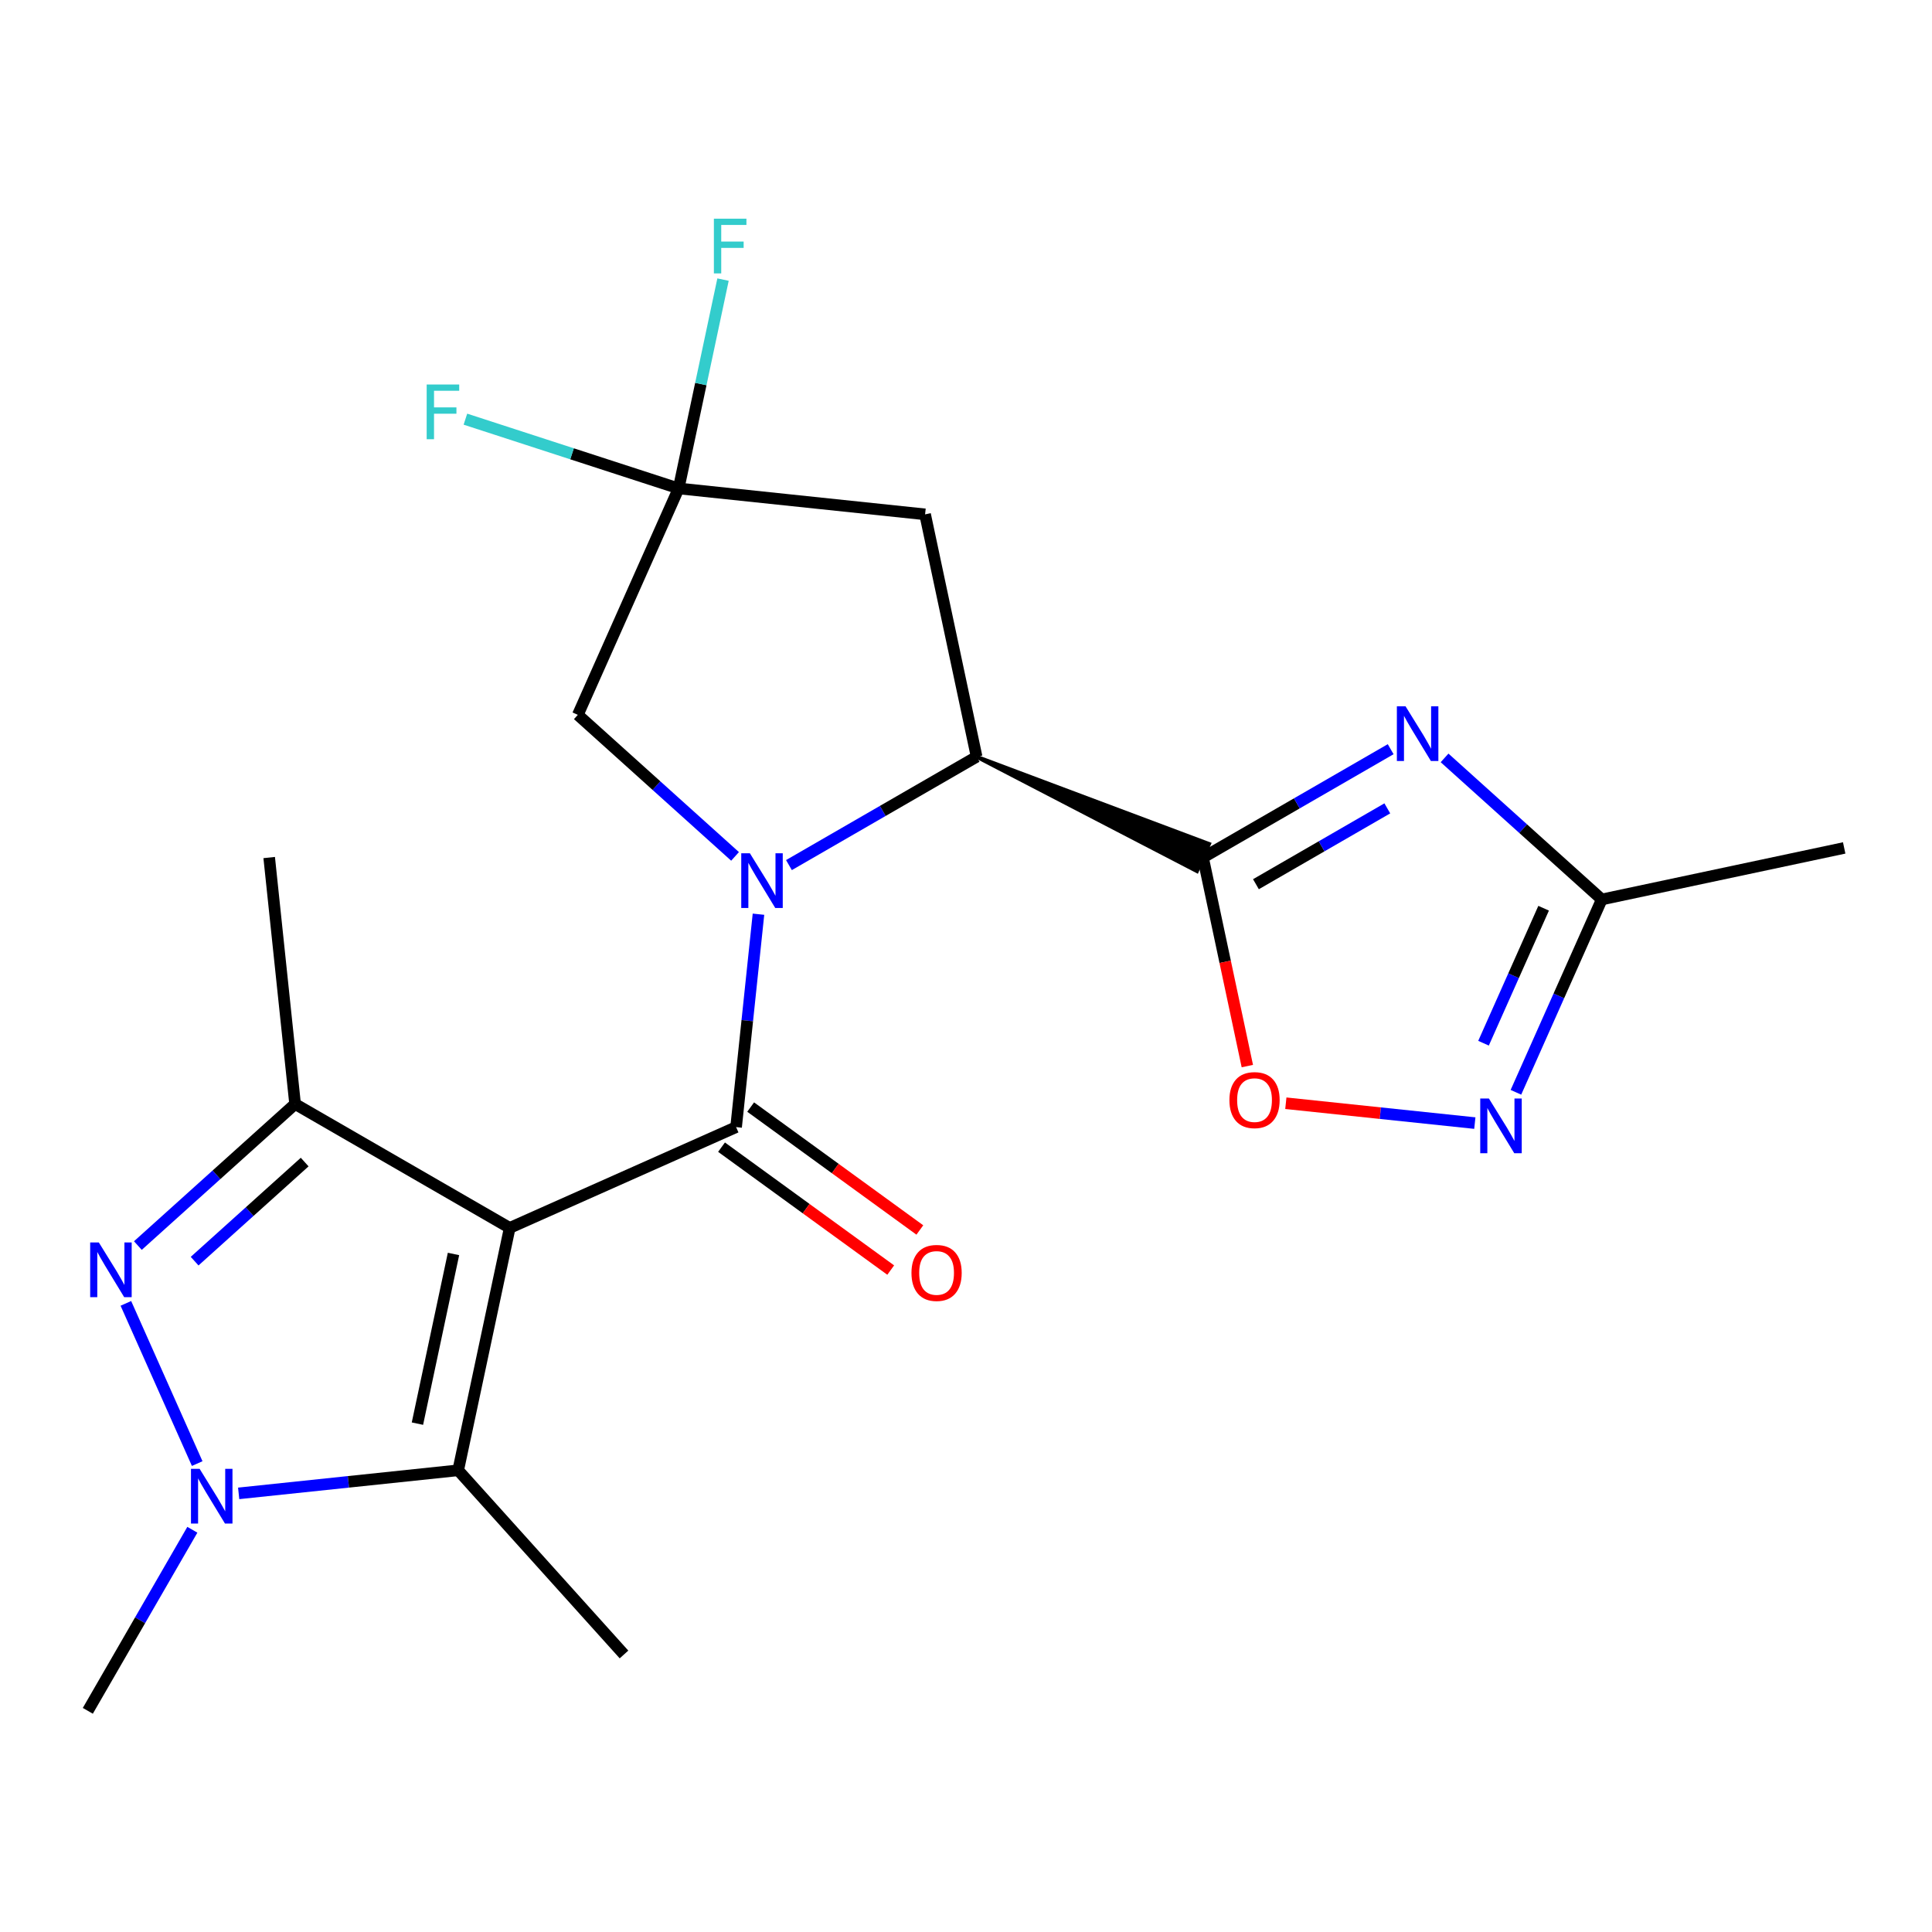 <?xml version='1.0' encoding='iso-8859-1'?>
<svg version='1.1' baseProfile='full'
              xmlns='http://www.w3.org/2000/svg'
                      xmlns:rdkit='http://www.rdkit.org/xml'
                      xmlns:xlink='http://www.w3.org/1999/xlink'
                  xml:space='preserve'
width='1000px' height='1000px' viewBox='0 0 1000 1000'>
<!-- END OF HEADER -->
<rect style='opacity:1.0;fill:#FFFFFF;stroke:none' width='1000' height='1000' x='0' y='0'> </rect>
<path class='bond-1' d='M 263.823,635.563 L 381.003,583.392' style='fill:none;fill-rule:evenodd;stroke:#000000;stroke-width:6px;stroke-linecap:butt;stroke-linejoin:miter;stroke-opacity:1' />
<path class='bond-6' d='M 263.823,635.563 L 152.74,571.429' style='fill:none;fill-rule:evenodd;stroke:#000000;stroke-width:6px;stroke-linecap:butt;stroke-linejoin:miter;stroke-opacity:1' />
<path class='bond-8' d='M 263.823,635.563 L 237.155,761.029' style='fill:none;fill-rule:evenodd;stroke:#000000;stroke-width:6px;stroke-linecap:butt;stroke-linejoin:miter;stroke-opacity:1' />
<path class='bond-8' d='M 234.73,649.049 L 216.062,736.875' style='fill:none;fill-rule:evenodd;stroke:#000000;stroke-width:6px;stroke-linecap:butt;stroke-linejoin:miter;stroke-opacity:1' />
<path class='bond-0' d='M 392.585,473.192 L 386.794,528.292' style='fill:none;fill-rule:evenodd;stroke:#0000FF;stroke-width:6px;stroke-linecap:butt;stroke-linejoin:miter;stroke-opacity:1' />
<path class='bond-0' d='M 386.794,528.292 L 381.003,583.392' style='fill:none;fill-rule:evenodd;stroke:#000000;stroke-width:6px;stroke-linecap:butt;stroke-linejoin:miter;stroke-opacity:1' />
<path class='bond-7' d='M 408.357,447.773 L 456.926,419.732' style='fill:none;fill-rule:evenodd;stroke:#0000FF;stroke-width:6px;stroke-linecap:butt;stroke-linejoin:miter;stroke-opacity:1' />
<path class='bond-7' d='M 456.926,419.732 L 505.494,391.691' style='fill:none;fill-rule:evenodd;stroke:#000000;stroke-width:6px;stroke-linecap:butt;stroke-linejoin:miter;stroke-opacity:1' />
<path class='bond-14' d='M 380.464,443.268 L 339.776,406.633' style='fill:none;fill-rule:evenodd;stroke:#0000FF;stroke-width:6px;stroke-linecap:butt;stroke-linejoin:miter;stroke-opacity:1' />
<path class='bond-14' d='M 339.776,406.633 L 299.088,369.997' style='fill:none;fill-rule:evenodd;stroke:#000000;stroke-width:6px;stroke-linecap:butt;stroke-linejoin:miter;stroke-opacity:1' />
<path class='bond-15' d='M 373.463,593.769 L 417.246,625.579' style='fill:none;fill-rule:evenodd;stroke:#000000;stroke-width:6px;stroke-linecap:butt;stroke-linejoin:miter;stroke-opacity:1' />
<path class='bond-15' d='M 417.246,625.579 L 461.028,657.388' style='fill:none;fill-rule:evenodd;stroke:#FF0000;stroke-width:6px;stroke-linecap:butt;stroke-linejoin:miter;stroke-opacity:1' />
<path class='bond-15' d='M 388.542,573.014 L 432.325,604.824' style='fill:none;fill-rule:evenodd;stroke:#000000;stroke-width:6px;stroke-linecap:butt;stroke-linejoin:miter;stroke-opacity:1' />
<path class='bond-15' d='M 432.325,604.824 L 476.107,636.634' style='fill:none;fill-rule:evenodd;stroke:#FF0000;stroke-width:6px;stroke-linecap:butt;stroke-linejoin:miter;stroke-opacity:1' />
<path class='bond-2' d='M 505.494,391.691 L 619.543,450.894 L 625.804,436.832 Z' style='fill:#000000;fill-rule:evenodd;fill-opacity:1;stroke:#000000;stroke-width:2px;stroke-linecap:butt;stroke-linejoin:miter;stroke-opacity:1;' />
<path class='bond-4' d='M 622.674,443.863 L 671.242,415.822' style='fill:none;fill-rule:evenodd;stroke:#000000;stroke-width:6px;stroke-linecap:butt;stroke-linejoin:miter;stroke-opacity:1' />
<path class='bond-4' d='M 671.242,415.822 L 719.811,387.781' style='fill:none;fill-rule:evenodd;stroke:#0000FF;stroke-width:6px;stroke-linecap:butt;stroke-linejoin:miter;stroke-opacity:1' />
<path class='bond-4' d='M 650.071,457.667 L 684.069,438.039' style='fill:none;fill-rule:evenodd;stroke:#000000;stroke-width:6px;stroke-linecap:butt;stroke-linejoin:miter;stroke-opacity:1' />
<path class='bond-4' d='M 684.069,438.039 L 718.067,418.41' style='fill:none;fill-rule:evenodd;stroke:#0000FF;stroke-width:6px;stroke-linecap:butt;stroke-linejoin:miter;stroke-opacity:1' />
<path class='bond-9' d='M 622.674,443.863 L 634.145,497.832' style='fill:none;fill-rule:evenodd;stroke:#000000;stroke-width:6px;stroke-linecap:butt;stroke-linejoin:miter;stroke-opacity:1' />
<path class='bond-9' d='M 634.145,497.832 L 645.617,551.802' style='fill:none;fill-rule:evenodd;stroke:#FF0000;stroke-width:6px;stroke-linecap:butt;stroke-linejoin:miter;stroke-opacity:1' />
<path class='bond-3' d='M 71.364,644.7 L 112.052,608.064' style='fill:none;fill-rule:evenodd;stroke:#0000FF;stroke-width:6px;stroke-linecap:butt;stroke-linejoin:miter;stroke-opacity:1' />
<path class='bond-3' d='M 112.052,608.064 L 152.74,571.429' style='fill:none;fill-rule:evenodd;stroke:#000000;stroke-width:6px;stroke-linecap:butt;stroke-linejoin:miter;stroke-opacity:1' />
<path class='bond-3' d='M 100.736,652.773 L 129.217,627.129' style='fill:none;fill-rule:evenodd;stroke:#0000FF;stroke-width:6px;stroke-linecap:butt;stroke-linejoin:miter;stroke-opacity:1' />
<path class='bond-3' d='M 129.217,627.129 L 157.699,601.484' style='fill:none;fill-rule:evenodd;stroke:#000000;stroke-width:6px;stroke-linecap:butt;stroke-linejoin:miter;stroke-opacity:1' />
<path class='bond-22' d='M 65.15,674.624 L 102.068,757.545' style='fill:none;fill-rule:evenodd;stroke:#0000FF;stroke-width:6px;stroke-linecap:butt;stroke-linejoin:miter;stroke-opacity:1' />
<path class='bond-13' d='M 747.704,392.286 L 788.392,428.922' style='fill:none;fill-rule:evenodd;stroke:#0000FF;stroke-width:6px;stroke-linecap:butt;stroke-linejoin:miter;stroke-opacity:1' />
<path class='bond-13' d='M 788.392,428.922 L 829.08,465.557' style='fill:none;fill-rule:evenodd;stroke:#000000;stroke-width:6px;stroke-linecap:butt;stroke-linejoin:miter;stroke-opacity:1' />
<path class='bond-5' d='M 123.536,772.971 L 180.345,767' style='fill:none;fill-rule:evenodd;stroke:#0000FF;stroke-width:6px;stroke-linecap:butt;stroke-linejoin:miter;stroke-opacity:1' />
<path class='bond-5' d='M 180.345,767 L 237.155,761.029' style='fill:none;fill-rule:evenodd;stroke:#000000;stroke-width:6px;stroke-linecap:butt;stroke-linejoin:miter;stroke-opacity:1' />
<path class='bond-18' d='M 99.562,791.803 L 72.508,838.662' style='fill:none;fill-rule:evenodd;stroke:#0000FF;stroke-width:6px;stroke-linecap:butt;stroke-linejoin:miter;stroke-opacity:1' />
<path class='bond-18' d='M 72.508,838.662 L 45.455,885.521' style='fill:none;fill-rule:evenodd;stroke:#000000;stroke-width:6px;stroke-linecap:butt;stroke-linejoin:miter;stroke-opacity:1' />
<path class='bond-19' d='M 152.74,571.429 L 139.332,443.863' style='fill:none;fill-rule:evenodd;stroke:#000000;stroke-width:6px;stroke-linecap:butt;stroke-linejoin:miter;stroke-opacity:1' />
<path class='bond-12' d='M 505.494,391.691 L 478.826,266.226' style='fill:none;fill-rule:evenodd;stroke:#000000;stroke-width:6px;stroke-linecap:butt;stroke-linejoin:miter;stroke-opacity:1' />
<path class='bond-20' d='M 237.155,761.029 L 322.983,856.351' style='fill:none;fill-rule:evenodd;stroke:#000000;stroke-width:6px;stroke-linecap:butt;stroke-linejoin:miter;stroke-opacity:1' />
<path class='bond-10' d='M 665.549,571.032 L 714.459,576.173' style='fill:none;fill-rule:evenodd;stroke:#FF0000;stroke-width:6px;stroke-linecap:butt;stroke-linejoin:miter;stroke-opacity:1' />
<path class='bond-10' d='M 714.459,576.173 L 763.369,581.313' style='fill:none;fill-rule:evenodd;stroke:#0000FF;stroke-width:6px;stroke-linecap:butt;stroke-linejoin:miter;stroke-opacity:1' />
<path class='bond-24' d='M 784.64,565.37 L 806.86,515.463' style='fill:none;fill-rule:evenodd;stroke:#0000FF;stroke-width:6px;stroke-linecap:butt;stroke-linejoin:miter;stroke-opacity:1' />
<path class='bond-24' d='M 806.86,515.463 L 829.08,465.557' style='fill:none;fill-rule:evenodd;stroke:#000000;stroke-width:6px;stroke-linecap:butt;stroke-linejoin:miter;stroke-opacity:1' />
<path class='bond-24' d='M 767.87,539.963 L 783.424,505.029' style='fill:none;fill-rule:evenodd;stroke:#0000FF;stroke-width:6px;stroke-linecap:butt;stroke-linejoin:miter;stroke-opacity:1' />
<path class='bond-24' d='M 783.424,505.029 L 798.978,470.095' style='fill:none;fill-rule:evenodd;stroke:#000000;stroke-width:6px;stroke-linecap:butt;stroke-linejoin:miter;stroke-opacity:1' />
<path class='bond-11' d='M 351.26,252.818 L 299.088,369.997' style='fill:none;fill-rule:evenodd;stroke:#000000;stroke-width:6px;stroke-linecap:butt;stroke-linejoin:miter;stroke-opacity:1' />
<path class='bond-16' d='M 351.26,252.818 L 296.078,234.888' style='fill:none;fill-rule:evenodd;stroke:#000000;stroke-width:6px;stroke-linecap:butt;stroke-linejoin:miter;stroke-opacity:1' />
<path class='bond-16' d='M 296.078,234.888 L 240.896,216.958' style='fill:none;fill-rule:evenodd;stroke:#33CCCC;stroke-width:6px;stroke-linecap:butt;stroke-linejoin:miter;stroke-opacity:1' />
<path class='bond-17' d='M 351.26,252.818 L 362.748,198.768' style='fill:none;fill-rule:evenodd;stroke:#000000;stroke-width:6px;stroke-linecap:butt;stroke-linejoin:miter;stroke-opacity:1' />
<path class='bond-17' d='M 362.748,198.768 L 374.237,144.719' style='fill:none;fill-rule:evenodd;stroke:#33CCCC;stroke-width:6px;stroke-linecap:butt;stroke-linejoin:miter;stroke-opacity:1' />
<path class='bond-23' d='M 351.26,252.818 L 478.826,266.226' style='fill:none;fill-rule:evenodd;stroke:#000000;stroke-width:6px;stroke-linecap:butt;stroke-linejoin:miter;stroke-opacity:1' />
<path class='bond-21' d='M 829.08,465.557 L 954.545,438.888' style='fill:none;fill-rule:evenodd;stroke:#000000;stroke-width:6px;stroke-linecap:butt;stroke-linejoin:miter;stroke-opacity:1' />
<path  class='atom-1' d='M 388.15 441.666
L 397.43 456.666
Q 398.35 458.146, 399.83 460.826
Q 401.31 463.506, 401.39 463.666
L 401.39 441.666
L 405.15 441.666
L 405.15 469.986
L 401.27 469.986
L 391.31 453.586
Q 390.15 451.666, 388.91 449.466
Q 387.71 447.266, 387.35 446.586
L 387.35 469.986
L 383.67 469.986
L 383.67 441.666
L 388.15 441.666
' fill='#0000FF'/>
<path  class='atom-4' d='M 51.157 643.097
L 60.437 658.097
Q 61.357 659.577, 62.837 662.257
Q 64.317 664.937, 64.397 665.097
L 64.397 643.097
L 68.157 643.097
L 68.157 671.417
L 64.277 671.417
L 54.317 655.017
Q 53.157 653.097, 51.917 650.897
Q 50.717 648.697, 50.357 648.017
L 50.357 671.417
L 46.677 671.417
L 46.677 643.097
L 51.157 643.097
' fill='#0000FF'/>
<path  class='atom-5' d='M 727.498 365.569
L 736.778 380.569
Q 737.698 382.049, 739.178 384.729
Q 740.658 387.409, 740.738 387.569
L 740.738 365.569
L 744.498 365.569
L 744.498 393.889
L 740.618 393.889
L 730.658 377.489
Q 729.498 375.569, 728.258 373.369
Q 727.058 371.169, 726.698 370.489
L 726.698 393.889
L 723.018 393.889
L 723.018 365.569
L 727.498 365.569
' fill='#0000FF'/>
<path  class='atom-6' d='M 103.329 760.277
L 112.609 775.277
Q 113.529 776.757, 115.009 779.437
Q 116.489 782.117, 116.569 782.277
L 116.569 760.277
L 120.329 760.277
L 120.329 788.597
L 116.449 788.597
L 106.489 772.197
Q 105.329 770.277, 104.089 768.077
Q 102.889 765.877, 102.529 765.197
L 102.529 788.597
L 98.849 788.597
L 98.849 760.277
L 103.329 760.277
' fill='#0000FF'/>
<path  class='atom-10' d='M 636.342 569.409
Q 636.342 562.609, 639.702 558.809
Q 643.062 555.009, 649.342 555.009
Q 655.622 555.009, 658.982 558.809
Q 662.342 562.609, 662.342 569.409
Q 662.342 576.289, 658.942 580.209
Q 655.542 584.089, 649.342 584.089
Q 643.102 584.089, 639.702 580.209
Q 636.342 576.329, 636.342 569.409
M 649.342 580.889
Q 653.662 580.889, 655.982 578.009
Q 658.342 575.089, 658.342 569.409
Q 658.342 563.849, 655.982 561.049
Q 653.662 558.209, 649.342 558.209
Q 645.022 558.209, 642.662 561.009
Q 640.342 563.809, 640.342 569.409
Q 640.342 575.129, 642.662 578.009
Q 645.022 580.889, 649.342 580.889
' fill='#FF0000'/>
<path  class='atom-11' d='M 770.648 568.576
L 779.928 583.576
Q 780.848 585.056, 782.328 587.736
Q 783.808 590.416, 783.888 590.576
L 783.888 568.576
L 787.648 568.576
L 787.648 596.896
L 783.768 596.896
L 773.808 580.496
Q 772.648 578.576, 771.408 576.376
Q 770.208 574.176, 769.848 573.496
L 769.848 596.896
L 766.168 596.896
L 766.168 568.576
L 770.648 568.576
' fill='#0000FF'/>
<path  class='atom-16' d='M 471.774 658.866
Q 471.774 652.066, 475.134 648.266
Q 478.494 644.466, 484.774 644.466
Q 491.054 644.466, 494.414 648.266
Q 497.774 652.066, 497.774 658.866
Q 497.774 665.746, 494.374 669.666
Q 490.974 673.546, 484.774 673.546
Q 478.534 673.546, 475.134 669.666
Q 471.774 665.786, 471.774 658.866
M 484.774 670.346
Q 489.094 670.346, 491.414 667.466
Q 493.774 664.546, 493.774 658.866
Q 493.774 653.306, 491.414 650.506
Q 489.094 647.666, 484.774 647.666
Q 480.454 647.666, 478.094 650.466
Q 475.774 653.266, 475.774 658.866
Q 475.774 664.586, 478.094 667.466
Q 480.454 670.346, 484.774 670.346
' fill='#FF0000'/>
<path  class='atom-17' d='M 220.849 199.021
L 237.689 199.021
L 237.689 202.261
L 224.649 202.261
L 224.649 210.861
L 236.249 210.861
L 236.249 214.141
L 224.649 214.141
L 224.649 227.341
L 220.849 227.341
L 220.849 199.021
' fill='#33CCCC'/>
<path  class='atom-18' d='M 369.508 113.192
L 386.348 113.192
L 386.348 116.432
L 373.308 116.432
L 373.308 125.032
L 384.908 125.032
L 384.908 128.312
L 373.308 128.312
L 373.308 141.512
L 369.508 141.512
L 369.508 113.192
' fill='#33CCCC'/>
</svg>
